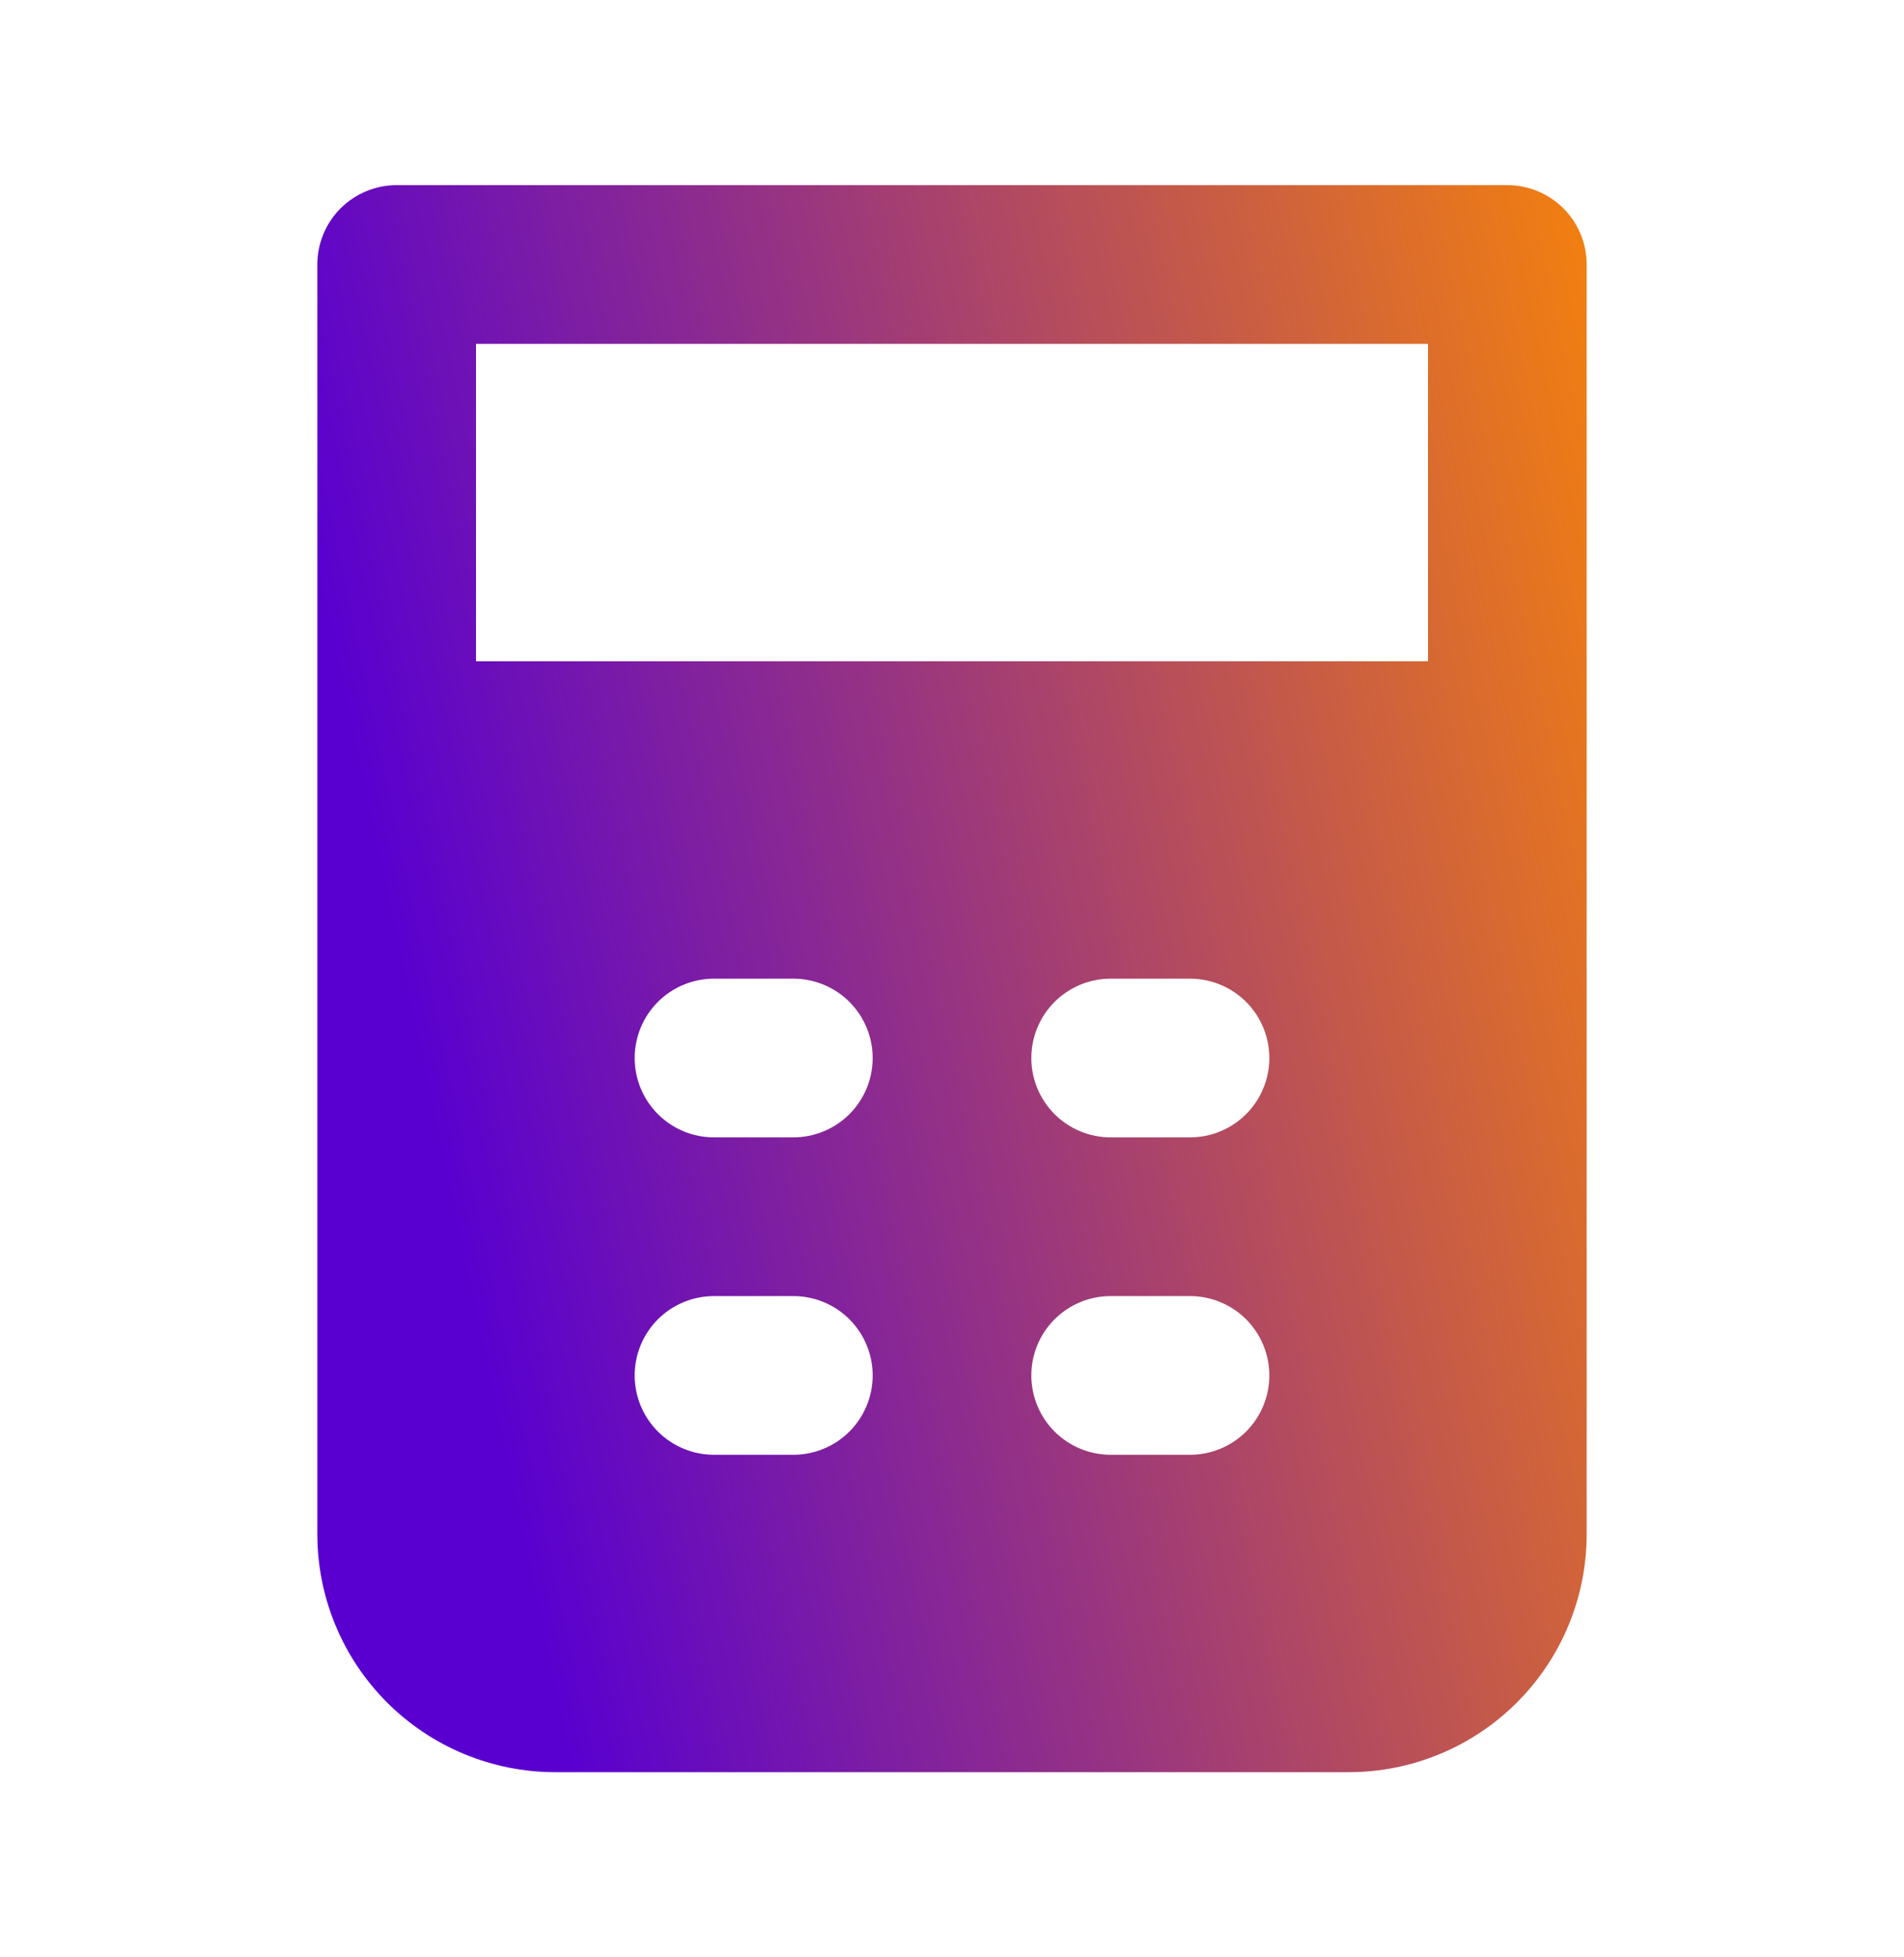 <svg xmlns="http://www.w3.org/2000/svg" width="36" height="37" viewBox="0 0 36 37" fill="none">
  <path fill-rule="evenodd" clip-rule="evenodd" d="M6 5C6 4.602 6.158 4.221 6.439 3.939C6.721 3.658 7.102 3.5 7.5 3.5H28.5C28.898 3.5 29.279 3.658 29.561 3.939C29.842 4.221 30 4.602 30 5V29C30 30.194 29.526 31.338 28.682 32.182C27.838 33.026 26.694 33.5 25.5 33.5H10.5C9.307 33.5 8.162 33.026 7.318 32.182C6.474 31.338 6 30.194 6 29V5ZM27 6.5V12.5H9V6.5H27ZM12 20C12 19.602 12.158 19.221 12.439 18.939C12.721 18.658 13.102 18.5 13.5 18.5H15C15.398 18.5 15.779 18.658 16.061 18.939C16.342 19.221 16.5 19.602 16.5 20C16.5 20.398 16.342 20.779 16.061 21.061C15.779 21.342 15.398 21.5 15 21.5H13.5C13.102 21.5 12.721 21.342 12.439 21.061C12.158 20.779 12 20.398 12 20ZM19.5 20C19.5 19.602 19.658 19.221 19.939 18.939C20.221 18.658 20.602 18.5 21 18.5H22.5C22.898 18.5 23.279 18.658 23.561 18.939C23.842 19.221 24 19.602 24 20C24 20.398 23.842 20.779 23.561 21.061C23.279 21.342 22.898 21.5 22.5 21.5H21C20.602 21.5 20.221 21.342 19.939 21.061C19.658 20.779 19.5 20.398 19.5 20ZM13.5 24.5C13.102 24.5 12.721 24.658 12.439 24.939C12.158 25.221 12 25.602 12 26C12 26.398 12.158 26.779 12.439 27.061C12.721 27.342 13.102 27.5 13.5 27.5H15C15.398 27.5 15.779 27.342 16.061 27.061C16.342 26.779 16.5 26.398 16.5 26C16.5 25.602 16.342 25.221 16.061 24.939C15.779 24.658 15.398 24.5 15 24.5H13.5ZM19.5 26C19.5 25.602 19.658 25.221 19.939 24.939C20.221 24.658 20.602 24.5 21 24.5H22.5C22.898 24.5 23.279 24.658 23.561 24.939C23.842 25.221 24 25.602 24 26C24 26.398 23.842 26.779 23.561 27.061C23.279 27.342 22.898 27.5 22.5 27.5H21C20.602 27.5 20.221 27.342 19.939 27.061C19.658 26.779 19.5 26.398 19.5 26Z" fill="url(#paint0_linear_121_40)"/>
  <defs>
    <linearGradient id="paint0_linear_121_40" x1="3.6" y1="-0.41" x2="29.969" y2="-5.988" gradientUnits="userSpaceOnUse">
      <stop stop-color="#5900D0"/>
      <stop offset="1" stop-color="#FF8A00"/>
    </linearGradient>
  </defs>
</svg>